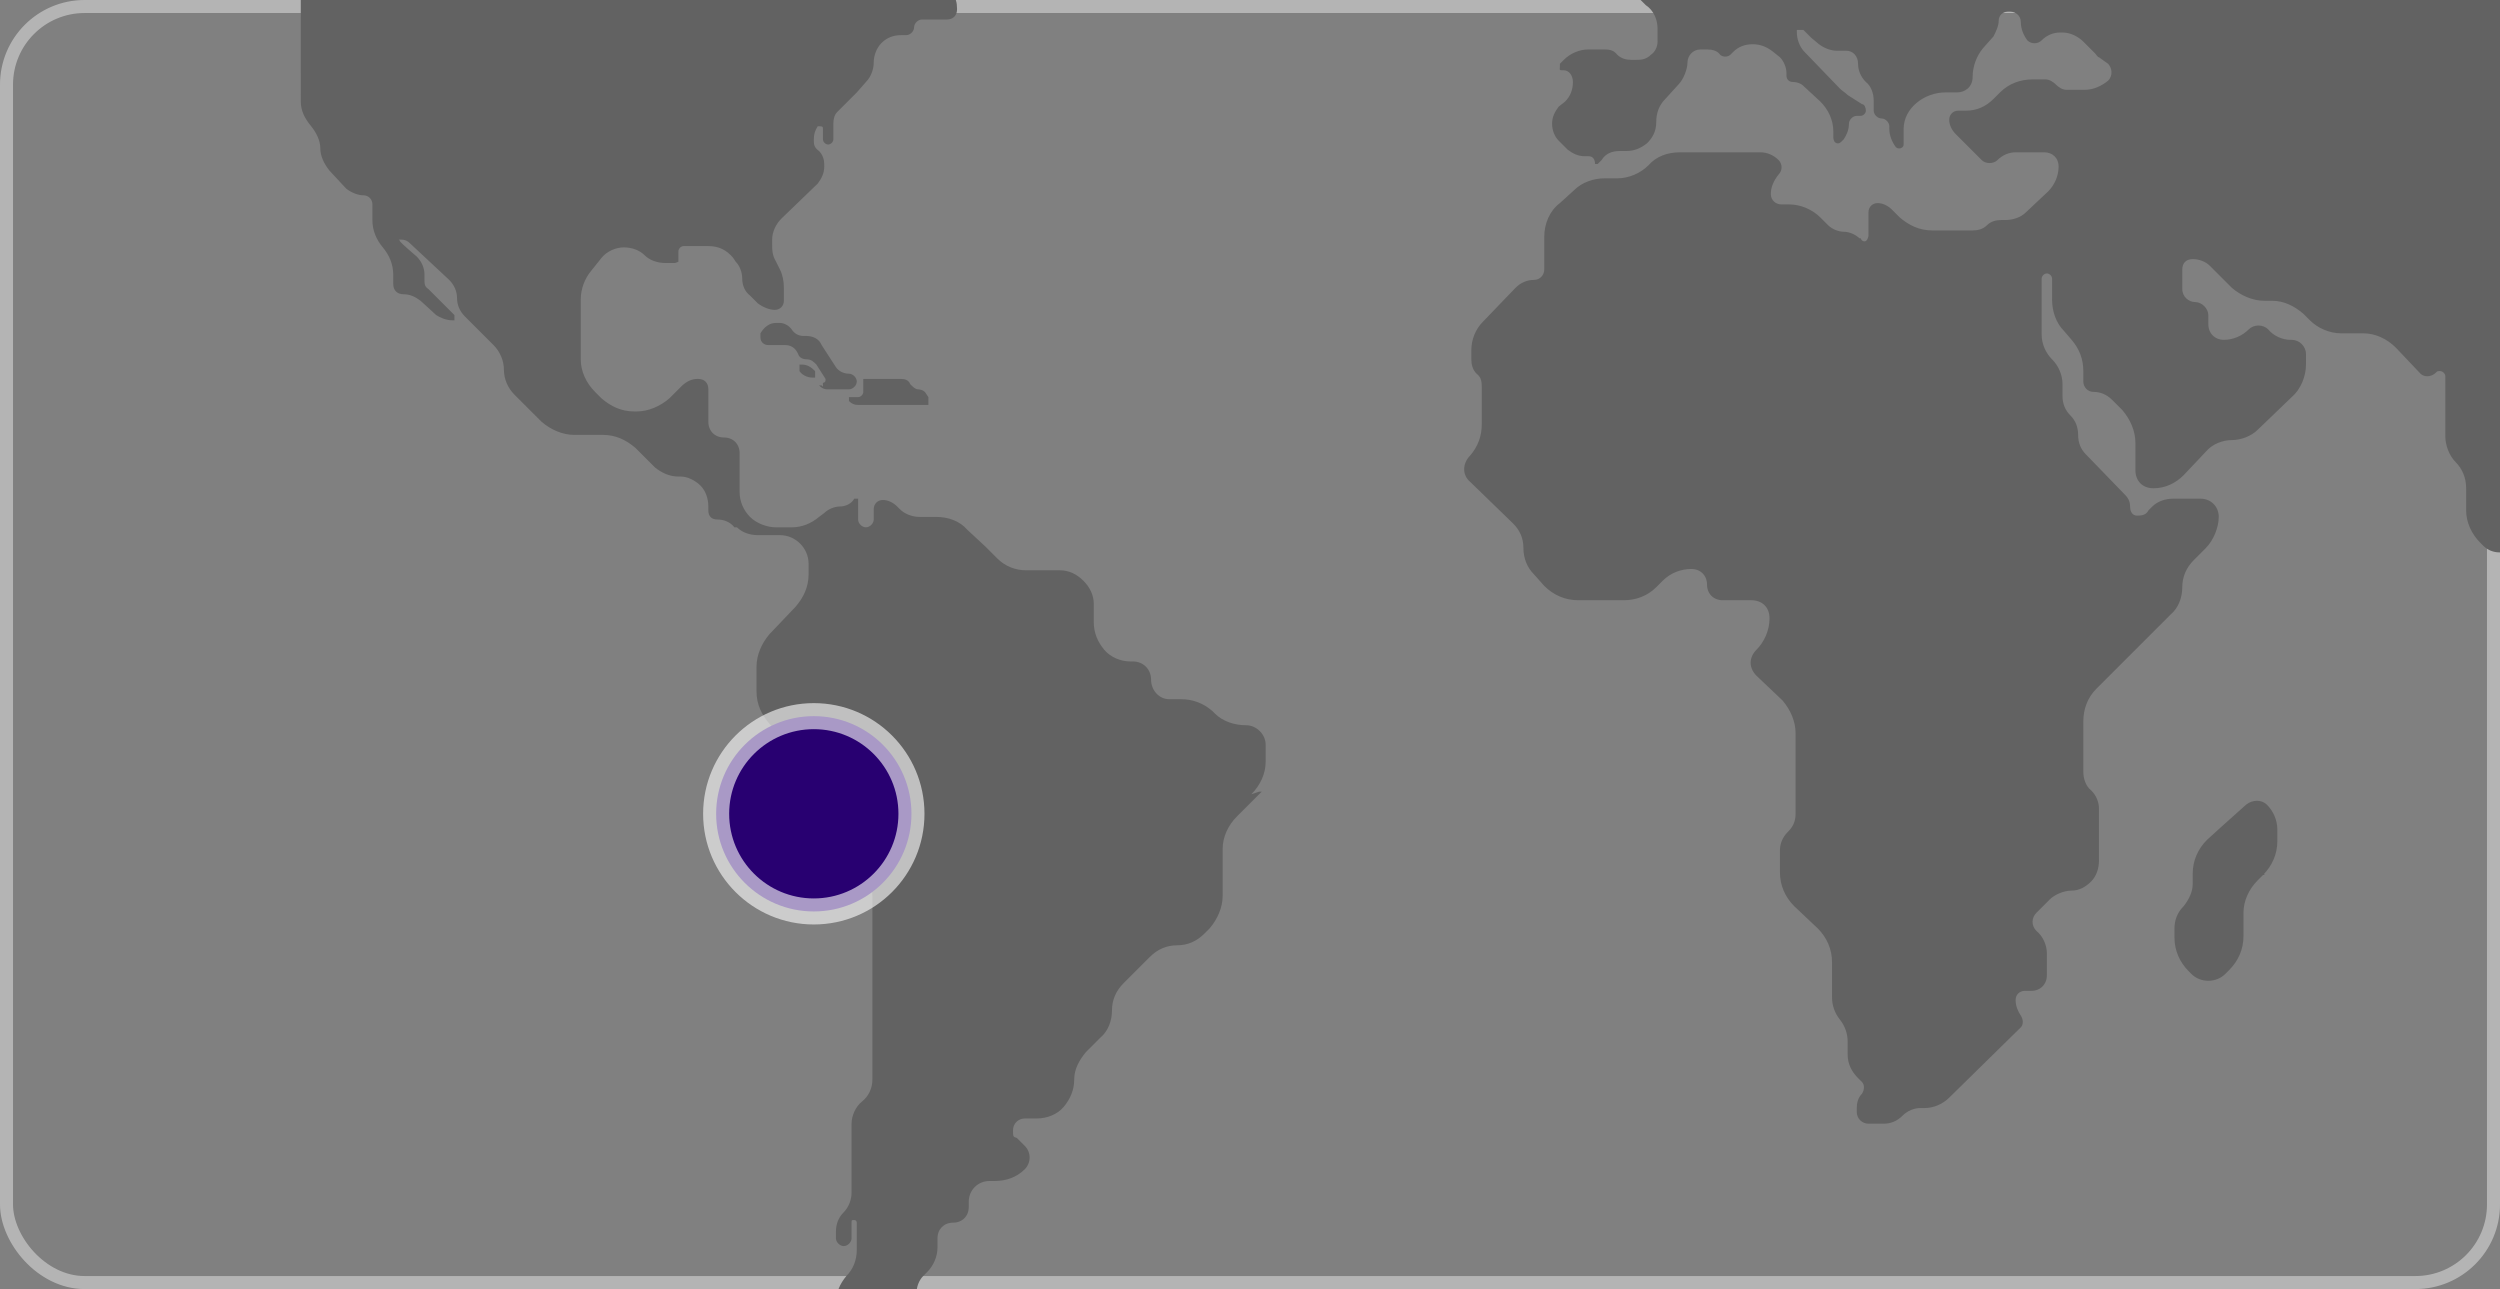 <svg xmlns="http://www.w3.org/2000/svg" viewBox="0 0 192 99"><rect x="0" y="0" width="192" height="99" fill="#808080" stroke="none"/><defs><style>      .cls-1 {        fill: #626262;        fill-rule: evenodd;      }      .cls-2 {        fill: #280071;        stroke: #fff;        stroke-opacity: .6;        stroke-width: 2px;      }      .cls-3 {        fill: none;        stroke: #b4b4b4;      }    </style></defs><g><g id="Capa_1"><g id="Dise&#xF1;o"><g id="DISE&#xD1;O-comunidades"><g id="Group-23"><g id="Group-5-Copy"><g id="Group-20"><g id="world-map"><rect class="cls-3" x=".5" y=".5" width="191" height="98" rx="6" ry="6"></rect><path class="cls-1" d="M123.1-13.5v-.4c0-.2.2-.3.4-.3s.4,0,.6-.2l.2-.2c.3-.2.7-.4,1.1-.4h.5c.2,0,.3.1.3.3s0,.4-.2.5l-1,.7c0,.1-.2.3-.2.5s0,.3.3.3h.6c.3,0,.5.2.5.5s-.2.6-.4.8l-.5.4s0,.2,0,.3h0c0,.1.2.2.3.3l2.5,2.1c.3.3.5.7.5,1.1s.3.7.7.7h.4c.2,0,.4.2.4.4s-.1.5-.3.6h-.2c-.3.3-.5.7-.5,1s-.3.6-.6.6h-3.5c-.4,0-.8,0-1.2.4l-.2.2c-.2,0-.4.2-.7.2s0,0,0,0h0c0,0,1.8-1.7,1.8-1.7,0,0,0-.3,0-.4h-.2c-.4,0-.7-.3-.7-.7v-.9c0-.2.2-.4.4-.4s.5,0,.6-.2l.3-.2c.2-.2.2-.5,0-.7h0c-.3-.2-.7-.4-1.1-.4h0c-.4,0-.6-.3-.6-.6v-.7c0-.5-.2-1-.6-1.3h0c-.2-.2-.3-.6,0-.8h0c.3-.3.5-.7.6-1.1l-.2-.2ZM120.4-6.3c0,0,.2,0,.2-.2s0,0,0,0l-.2-.2c-.3-.4-.4-.8-.4-1.3v-.8c0-.2,0-.3.3-.3s.4,0,.5-.2l.2-.2c.3-.3.7-.4,1.1-.4h0c.4,0,.7.3.7.7v1.3c0,.8-.3,1.5-.7,2.1l-.3.3c-.3.4-.8.6-1.2.6h0c-.3,0-.6-.3-.6-.6v-.2c0-.2.2-.4.4-.4h0ZM96.9,60.8l-1.9,1.9c-.7.7-1.1,1.6-1.1,2.5v3.6c0,.9-.4,1.8-1,2.5l-.4.4c-.6.6-1.3.9-2.1.9s-1.5.3-2.1.9l-2,2c-.6.6-.9,1.3-.9,2.1s-.3,1.6-.9,2.1l-1.1,1.1c-.5.6-.9,1.3-.9,2.1s-.3,1.5-.8,2.1h0c-.5.6-1.3.9-2.1.9h-.9c-.5,0-.9.4-.9.9s0,.5.3.6l.6.6c.5.5.5,1.3,0,1.8h0c-.6.6-1.4.9-2.3.9h-.4c-.9,0-1.6.7-1.6,1.6v.4c0,.7-.5,1.2-1.2,1.2s-1.2.5-1.2,1.2v.7c0,.7-.3,1.4-.8,1.9l-.3.3c-.3.3-.5.8-.5,1.2s.3.7.7.7h.2c.4,0,.6.3.6.6s-.2.8-.4,1.1l-1.7,1.9c-.4.5-.7,1.1-.7,1.8s.3,1.3.7,1.8l.5.5c.3.3.3.8,0,1,0,0-.3.2-.5.2h-1.5c-.9,0-1.7-.3-2.4-.9l-.6-.5c-.7-.7-1.1-1.6-1.1-2.6v-4.8c0-.7.3-1.4.8-2,.5-.5.8-1.2.8-2v-2.1c0,0,0-.2-.2-.2s-.2,0-.2.2v1.2c0,.3-.3.6-.6.6s-.6-.3-.6-.6v-.5c0-.6.2-1.1.6-1.5s.6-1,.6-1.5v-5.3c0-.6.3-1.3.8-1.7.5-.4.8-1,.8-1.7v-14c0-1-.4-1.9-1.2-2.6l-.5-.5c-.7-.7-1.2-1.6-1.2-2.6v-1c0-.9-.4-1.8-1-2.5l-4-4.1c-.6-.7-1-1.5-1-2.5v-1.9c0-.9.4-1.8,1-2.5l2-2.1c.6-.7,1-1.5,1-2.5v-.8c0-1.2-1-2.2-2.2-2.2h-1.7c-.6,0-1.2-.2-1.6-.6h-.2c-.3-.4-.8-.6-1.3-.6s-.7-.3-.7-.7v-.3c0-.6-.2-1.2-.6-1.6s-1-.7-1.5-.7h-.2c-.7,0-1.3-.3-1.8-.7l-1.5-1.5c-.7-.6-1.5-1-2.5-1h-2.2c-.9,0-1.8-.4-2.5-1l-2.1-2.1c-.5-.5-.8-1.2-.8-1.9s-.3-1.4-.8-1.9l-2.2-2.2c-.4-.4-.6-.9-.6-1.4s-.2-1-.6-1.4l-3-2.8c-.2-.2-.4-.3-.7-.3s-.1,0-.1.1h0c0,.1,1.3,1.2,1.3,1.2.4.4.6.9.6,1.4v.4c0,.3,0,.5.3.7l.3.3h0l1.7,1.7c0,.1,0,.3,0,.4h-.2c-.4,0-.9-.2-1.2-.4l-1.2-1.1c-.4-.3-.8-.5-1.3-.5s-.8-.3-.8-.8v-.7c0-.8-.3-1.5-.8-2.1s-.8-1.3-.8-2.1v-1.2c0-.4-.3-.7-.7-.7s-.9-.2-1.3-.5l-1.3-1.4c-.4-.5-.7-1.1-.7-1.7s-.3-1.2-.7-1.7h0c-.5-.6-.8-1.2-.8-1.9V-.8c0-.2.2-.4.4-.4s.5.1.7.3h.1c0,.2.2.2.3.2v-.4c0-.5-.2-1-.6-1.3l-1.3-1.3c-.5-.5-1.2-.8-1.9-.8h-.3c-.4,0-.8-.3-.8-.8s-.2-1-.5-1.3l-3.1-3.2c-.3-.3-.6-.4-1-.4s-.6-.3-.6-.6v-2.5c0-.5-.4-1-1-1s-1.2-.3-1.6-.7l-.6-.6c-.7-.7-1.6-1.1-2.6-1.1h-2.9c-.5,0-1.1-.2-1.4-.6h0c-.3-.4-.8-.6-1.2-.6h0c-.3,0-.6.3-.6.6h0c0,.3.3.6.6.6s0,0,0,0h-.6c-.7.2-1.4.6-1.9,1.2L0-14.9c-.1.1-.3.1-.5,0H-.5c-.2-.1-.2-.4-.2-.6v-.3c0-.4.2-.8.4-1.2l.4-.5c.2-.2.3-.5.3-.8s0-.2-.2-.2-.1,0-.1,0l-.9.8h0l-1.1,1c-.3.3-.5.8-.5,1.2s-.2.9-.5,1.2l-2.4,2.4c-.4.4-.9.6-1.5.6s-1.1.2-1.4.6l-1.1,1.2c-.4.4-.9.6-1.4.6s-.3-.2-.3-.3v-.2l2-2c.4-.4.9-.6,1.5-.6s1.1-.2,1.5-.6l.7-.7c.3-.3.2-.7,0-.9,0-.1-.3-.2-.5-.2h-.8c-.5,0-1,.2-1.3.6,0,.1-.3.1-.4,0v-1c0-.7-.5-1.2-1.2-1.2h-.2c-.6,0-1-.5-1-1v-.2c0-.4-.4-.8-.8-.8h-.4c-.2,0-.4-.2-.4-.4s.1-.5.3-.7l.6-.5c.5-.5,1.3-.8,2-.8h.2c.6,0,1-.5,1-1s-.5-1-1-1h-2.1c-.5,0-1-.4-1-1v-.2c0-.5.2-.9.5-1.2l.2-.2c.2-.2.5-.3.7-.3s.5,0,.7.3l.8.7c.2.1.4.1.5,0v-.2c0-.5-.2-1-.6-1.4l-2.3-2.2c-.2-.2-.4-.6-.4-.9s.2-.5.5-.5h.2c.5,0,.9-.2,1.3-.6l1.1-1.2c.7-.7,1.6-1.1,2.6-1.1h2.5c.7,0,1.3.3,1.7.8.4.5,1.1.8,1.7.8h7.2c.9,0,1.8.4,2.4,1l1.7,1.7c.4.4.9.6,1.5.6s.9-.4.9-.9h0c0-.6.2-1.1.6-1.5h.1c.5-.6,1.1-.9,1.8-.9h2.2c.4,0,.8.1,1.1.4.3.3.7.4,1.1.4h0c.1,0,.3-.1.3-.3v-.2l-.3-.3c-.1-.1-.1-.3,0-.4h.2c.5,0,.9.2,1.2.5l.6.5c.7.6,1.5,1,2.4,1h5c.7,0,1.2.5,1.2,1.2s.5,1.2,1.2,1.2h1c.3,0,.5-.2.5-.5s0-.2.2-.2h.2l.9.8c.3.3.7.3,1,0,0-.1.2-.3.2-.5v-.5c0-.6.5-1.1,1.1-1.1h.2c.6,0,1.1.2,1.5.6s1,.6,1.5.6h2.9c.9,0,1.8-.4,2.5-1l1-1c.3-.3.3-.7,0-1h0c-.3-.3-.3-.7,0-1h0l.5-.5c.5-.5,1.4-.5,1.9,0l.4.4c.3.3.3.7,0,1h0c-.3.3-.3.7,0,1h0l.9.9c.3.3.9.3,1.2,0l.2-.2c.2-.2.5-.2.7,0s.2.5,0,.7h0c-.2.3-.2.7,0,1h0l.5.5c.4.4.7,1,.7,1.6s-.2,1.2-.7,1.6l-3.6,3.6h0l-.9.8c-.6.5-.9,1.3-.9,2.1v1.6c0,.4.4.8.8.8s.8.4.8.8h0c0,.5.4.8.8.8h.4c.8,0,1.5.3,2,.8l1.7,1.5c.6.6,1.5.9,2.4.9h.5c.6,0,1.1.5,1.1,1.1s.3,1.4.8,1.9l.6.6c.4.4,1,.4,1.4,0s.4-1,0-1.4h0l-.3-.3c-.3-.3-.5-.7-.5-1.2s.2-.9.5-1.2l.6-.6c.6-.6.6-1.6,0-2.2h0l-.3-.3c-.5-.5-.5-1.2,0-1.7l.2-.2c.4-.4.4-.9,0-1.3h0c-.4-.4-.7-1-.7-1.6v-.3c0-.7.5-1.2,1.2-1.2h2.4c.7,0,1.4.3,2,.8l.2.2c.4.4.9.6,1.5.6s.9.4.9.9v.2c0,.6.2,1.3.7,1.7l.2.2c.5.5,1.2.5,1.7,0h0l1.2-1.2c0-.1.4-.1.5,0,0,0,0,.2,0,.3,0,.6.2,1.1.7,1.5l.6.5c.5.5.8,1.1.8,1.8s.5,1.1,1.1,1.1h1.5c.6,0,1,.5,1,1v.4c0,.4,0,.8.4,1.2.3.3.4.7.4,1.2v.2c0,.5-.4.9-.9.9h-.3c-.6,0-1.1.2-1.5.6s-.9.6-1.5.6h-3.2c-.9,0-1.8.4-2.5,1l-2.3,2.3c-.3.3-.4.6-.4,1s0,.3.3.3,0,0,.2,0l2.3-2.1c.6-.5,1.3-.8,2.1-.8h0c.6,0,1.2.5,1.2,1.2v.5c0,.4,0,.8.4,1.2.3.3.4.7.4,1.2h0c0,.5-.3.8-.8.8h-1.9c-.3,0-.6.3-.6.6s-.3.6-.6.6h-.4c-.6,0-1.1.2-1.5.6h0c-.4.4-.6,1-.6,1.5s-.2,1.1-.6,1.5l-.7.8h0l-1.2,1.2h0l-.3.3c-.2.2-.3.5-.3.9v1.2c0,.2-.2.4-.4.4s-.4-.2-.4-.4v-.8c0-.1,0-.2-.2-.2h-.2c-.2.3-.3.6-.3,1s0,.6.4.9h0c.3.3.4.7.4,1v.2c0,.5-.2.9-.5,1.3l-2.8,2.7c-.4.4-.7,1-.7,1.6v.3c0,.5,0,.9.3,1.4l.3.6c.2.4.3.9.3,1.4v1c0,.4-.3.7-.7.7s-.9-.2-1.3-.5l-.6-.6c-.4-.3-.6-.8-.6-1.3s-.2-1-.5-1.3l-.2-.3c-.5-.6-1.1-.9-1.9-.9h-1.9c-.2,0-.4.2-.4.4s0,.2,0,.3c0,.1,0,.4,0,.5,0,0-.2.1-.3.1h-.7c-.6,0-1.2-.2-1.6-.6-.4-.4-1-.6-1.6-.6h0c-.6,0-1.3.3-1.7.8l-.8,1c-.5.6-.8,1.4-.8,2.2v4.6c0,.9.4,1.8,1.1,2.5l.5.5c.7.6,1.5,1,2.5,1h.2c.9,0,1.8-.4,2.5-1l.9-.9c.4-.4.8-.6,1.3-.6s.8.3.8.8v2.5c0,.7.5,1.2,1.2,1.2s1.2.5,1.2,1.2v3c0,.7.3,1.4.8,1.9s1.3.8,2,.8h1.2c.8,0,1.5-.3,2.1-.8l.4-.3c.3-.3.8-.5,1.2-.5s.9-.2,1.1-.6h0c0,0,.2,0,.3,0v1.6c0,.3.3.6.6.6s.6-.3.6-.6v-.8c0-.4.3-.7.7-.7s.8.2,1.1.5l.2.2c.4.4,1,.6,1.5.6h1.3c.9,0,1.8.3,2.4,1l1.4,1.3h0l.9.9c.6.6,1.4.9,2.2.9h2.6c.7,0,1.3.3,1.8.8s.8,1.1.8,1.8v1.4c0,.8.3,1.5.8,2.1s1.3.9,2,.9h.2c.8,0,1.4.6,1.4,1.4h0c0,.8.6,1.5,1.4,1.5h.9c.9,0,1.7.3,2.4.9l.2.2c.6.6,1.5.9,2.4.9h0c.8,0,1.5.7,1.5,1.5s0,0,0,0v1.3c0,.9-.4,1.8-1.1,2.5l.6-.2ZM63.2,29.7h0v-.3h0c0,0,.2,0,.2-.2s0,0,0-.1l-.7-1.1c-.2-.2-.4-.4-.7-.4s-.6-.1-.7-.4h0c-.2-.5-.6-.7-1-.7h-1.3c-.3,0-.6-.2-.6-.6s0-.2,0-.3h0c.3-.5.7-.8,1.2-.8h.3c.3,0,.7.2.9.5s.5.5.9.5h.2c.5,0,1,.2,1.2.7l1.1,1.7c.2.3.6.5,1,.5h0c.3,0,.6.3.6.6s-.3.6-.6.6h-1.7c-.2,0-.4-.1-.6-.3h.2ZM62.4,29c-.4,0-.8-.2-1-.5h0c0-.2,0-.4,0-.5h.2c.4,0,.7.2,1,.5h0c0,.2,0,.4,0,.5h-.2ZM66.3,29.7c0-.2,0-.5,0-.6h2.9c.3,0,.6.1.7.4h0c.2.2.4.4.6.4s.5.1.6.3l.2.3c0,.2,0,.4,0,.6h-5.4c-.3,0-.5-.1-.7-.3v-.3h.7c.2,0,.4-.2.4-.4v-.3h0ZM99.1-26.2l-1,1c-.6.5-1.3.9-2.1.9h0c-.8,0-1.5.3-2,.9h0c-.5.6-.7,1.2-.7,1.9h0c0,.7-.2,1.3-.6,1.7-.4.4-.6,1-.6,1.6v2.1c0,.7-.6,1.2-1.2,1.2h0c-.8,0-1.5-.3-2.1-.8l-.4-.3c-.3-.3-.8-.5-1.2-.5s-.9-.2-1.2-.5l-1.4-1.5c-.5-.5-.5-1.4,0-2l.2-.2c.4-.5.4-1.2,0-1.6l-.2-.2c-.4-.4-.8-.6-1.3-.6s-.8-.4-.8-.8v-.9c0-1,.4-1.9,1.1-2.5l.3-.2c.7-.7.8-1.9,0-2.6h0l-1.5-1.6h-.2c0,.3-.2.5-.4.5h-.2c-.3,0-.6-.3-.6-.6v-2.4c0-1-.4-2-1.2-2.6l-1.4-1.3c-.6-.6-1.5-.9-2.3-.9h-2.4c-.6,0-1.2.2-1.7.6-.4.4-1,.3-1.4,0l-3.5-3.6c-.4-.4-.4-.9,0-1.3.4-.4,1-.6,1.6-.6h3.1c.5,0,1-.2,1.4-.5h0c.3-.3.3-.7,0-1h0c-.3-.3-.8-.5-1.2-.5h-.3c-.2,0-.4-.2-.4-.4s0-.2,0-.3l1.2-1.2c.5-.6,1.3-.9,2.1-.9h.4c.6,0,1.1-.2,1.5-.6.4-.4.9-.6,1.5-.6h3.9c.8,0,1.7.3,2.3.9.2.2.6.2.8,0,0,0,.2-.2.2-.4h0c0-.7.6-1.3,1.3-1.3h1.2c.3,0,.6,0,.8-.2.2,0,.5-.2.8-.2h2.5c.7,0,1.4-.3,1.9-.8s1.2-.8,1.9-.8h5.9c.5,0,.8.4.8.8s.4.8.8.8h2.3c.9,0,1.8.3,2.4,1h0c.2.3.2.7,0,.9,0,0-.3.2-.4.2h-4.3c-.2,0-.4,0-.5.2v.2h3.3c.6,0,1.1.5,1.1,1.1s.2.5.5.5.2,0,.3,0l.7-.8c.7-.7,1.6-1.1,2.5-1.1h1.1c.6,0,1.2-.2,1.6-.6s1-.6,1.6-.6h.2c.7,0,1.4.3,1.9.8l.4.4c.3.3.3.8,0,1.1-.3.4-.8.6-1.3.6h-.3c-.7,0-1.4.3-1.9.8l-2.4,2.3c-.5.5-.8,1.2-.8,1.9v.5c0,.3.3.6.6.6s.6.3.6.6v.2c0,.5-.4.8-.8.8h-.6c-.8,0-1.4.6-1.4,1.4v.4c0,.9-.3,1.7-.9,2.4l-.4.4c-.3.3-.8.3-1.1,0h0l-.2-.2c-.2-.3-.6-.4-.9-.4s-.6.2-.6.6v.3c0,.5.4.8.8.8h1.3c.6,0,1.1.5,1.1,1.1s-.3,1.4-.8,2l-2.8,2.8c-.7.7-1.5,1-2.5,1h-.6c-.9,0-1.8.4-2.5,1l-.4-.2ZM108-23.2v-.5c0-.5.4-.9.9-.9h.3c.4,0,.8.1,1.1.4.2.2.6.2.9,0l.2-.2c.4-.4.9-.6,1.5-.6h.3c.8,0,1.5.3,2,.9.5.5.5,1.3,0,1.7l-1.3,1.3c-.7.7-1.6,1.1-2.5,1.1h-.4c-.8,0-1.6-.4-2.1-1s-.8-1.4-.8-2.2h0ZM173.9,67.1l-.5.5c-.7.7-1.1,1.6-1.1,2.5v1.8c0,1-.4,1.9-1.1,2.6l-.3.3c-.7.7-1.9.7-2.6,0l-.2-.2c-.7-.7-1.1-1.6-1.1-2.6v-.7c0-.6.2-1.2.7-1.7.4-.5.7-1.1.7-1.7v-.8c0-1,.4-1.9,1.1-2.6l1.1-1h0l1.9-1.7c.5-.4,1.2-.4,1.6,0,.5.5.8,1.2.8,1.9v.9c0,1-.4,1.9-1.1,2.6h.1ZM219.6,55.7c-.3-.3-.3-.8,0-1.1h.1c.3-.4.7-.5,1.1-.3.4.2.8.3,1.3.3h3.2c.6,0,1.2.2,1.7.6.5.4,1.1.6,1.7.6h4.6c.2,0,.3.2.3.3s0,.2-.1.2c-.4.4-.9.6-1.4.6h-5.1c-.4,0-.8,0-1.2-.4-.3-.3-.8-.4-1.2-.4h-3.6c-.5,0-1-.2-1.4-.5h0ZM227.7,41.5c-.2.2-.5.4-.8.4h-.2c-.4,0-.7.3-.7.7v.3c0,.6.2,1.2.6,1.6l.3.4c.2.2.2.4,0,.6-.2.2-.3.5-.3.7v.9c0,.9-.3,1.7-.9,2.3l-.8.9c-.4.5-1,.7-1.6.7h0c-.6,0-1.2-.2-1.6-.7-.4-.4-.7-1-.7-1.6v-.3c0-.5-.2-.9-.5-1.3-.3-.3-.5-.8-.5-1.3v-.5c0-.5.4-.9.9-.9s1.1-.3,1.4-.7l2.9-3.6c.4-.5,1.2-.6,1.8-.2h.1c0,0,.6.8.6.8.2.2.2.5,0,.7h0ZM229,24.2c0-.5.2-1.1.6-1.4l.2-.2c.4-.4,1-.4,1.4-.1h.1c.3.3.4.6.2.9h0c0,.1-.2.3-.2.3-.2.2-.4.5-.4.8s-.2.5-.5.5h-.5c-.5,0-.8-.4-.8-.8h-.1ZM234.5,56c.3,0,.5.2.5.5h0c0,.4-.2.8-.4,1l-1.3,1.2c-.2.2-.5.3-.8.3s-.4-.2-.4-.4h0c0-.4.1-.8.4-1l1.2-1.2c.2-.2.6-.4.9-.4h0ZM256.1,92.2l-1.4,1.1c-.5.4-1.2.7-1.9.7s-1.3-.4-1.6-.9l-.7-1.2c-.3-.5-.5-1.1-.5-1.8v-.2c0-.5.4-.8.8-.8h.1c.4,0,.7.3.7.7s.3.7.7.7h2c.7,0,1.3-.2,1.8-.7.2-.2.5,0,.7,0,0,0,.1.2.1.3v.2c0,.7-.3,1.5-.9,1.9h0ZM258.8,80l-1.6,1.4c-.6.5-.9,1.3-.9,2s-.3,1.5-.9,2.1l-1.1,1c-.3.2-.7.2-.9,0-.3-.3-.7-.5-1.1-.5h-3.1c-.6,0-1.1-.5-1.1-1.1s-.3-1.4-.8-1.9h0c-.5-.5-.7-1.2-.7-1.8v-.2c0-.2-.2-.3-.3-.3h-.2c-.3.3-.8.3-1.2,0l-1.3-1.1c-.6-.5-1.3-.8-2.1-.8h-.5c-.4,0-.9,0-1.2.4s-.8.4-1.2.4h-1.8c-.9,0-1.8.3-2.4,1l-2.3,2.2c-.7.6-1.5,1-2.4,1h-2.1c-.5,0-.9-.4-.9-.9s.2-1.1.7-1.5l.3-.3c.6-.6,1-1.4,1-2.2v-.3c0-1-.5-2-1.2-2.7l-1.9-1.6v-.3h.2c.3,0,.6-.3.6-.6v-1.7c0-.9.4-1.8,1-2.5l1.8-1.8c.4-.4,1-.7,1.6-.7s1.2-.2,1.7-.7l4-3.7c.4-.4,1-.4,1.4,0,.4.3,1,.3,1.3,0l1.1-1c.7-.6,1.5-1,2.4-1h2.5c.7,0,1.3.6,1.3,1.3s.3,1.6.9,2.2l.4.4c.5.5,1.3.5,1.8,0,.6-.6.9-1.4.9-2.2v-1.9c0-.3.2-.5.5-.5s.2,0,.3,0l.2.2c.4.4.7,1,.7,1.6s.2,1.1.7,1.5h.1c.5.6.8,1.3.8,2v.2c0,.8.4,1.6,1,2.1l3,2.5c.3.3.6.7.6,1.2s.2.9.5,1.2l.5.6c.6.7,1,1.5,1,2.4v2.1c0,1-.4,2-1.2,2.6h-.4ZM254.6,57h0c-.9,0-1.7-.3-2.4-.9l-.5-.5c-.5-.4-1.1-.7-1.8-.7h-.3c-.4,0-.7.3-.7.7s-.3.7-.7.7h-1.3c-.3,0-.5-.2-.5-.5s-.2-.5-.5-.5h-1.6c-.1,0-.3,0-.3-.3s0-.2.1-.2c.3-.2.3-.6.1-.9h-.1c0,0-1.1-1-1.1-1-.6-.5-1.4-.8-2.2-.8h-.3c-.2,0-.3,0-.3-.3s0-.2.1-.3l.4-.3c.2-.2.3-.5.3-.7s-.2-.4-.4-.4h-1.1c-.3,0-.5-.2-.5-.5s.2-.5.5-.5h2.3c.5,0,.8.4.8.8s.2.4.4.4h.3l.4-.3c.4-.3.9-.3,1.3,0,.4.3,1,.5,1.5.5h.1c.6,0,1.2.2,1.7.6l2.2,1.7c.4.3.8.4,1.3.4h.2c.3,0,.5.2.5.5s.1.6.4.8l2,1.6c.2.2.2.5,0,.7,0,0-.2.2-.4.2h.1ZM256.2,49.5c.4-.3.9-.3,1.3,0l.8.6c.4.3.7.9.7,1.4s-.3,1.1-.7,1.4l-.4.3c-.6.5-1.4.8-2.2.8h-1.1c-.3,0-.6-.3-.6-.6s.2-.6.6-.7h.4c.6,0,1.2-.4,1.7-.8h0c.3-.3.4-.8.1-1.1,0,0,0,0-.2-.2l-.4-.3c-.3-.2-.3-.6-.1-.8h.1c0,0,0,0,0,0ZM247.9,4.5l-.2-.3c-.3-.3-.7-.3-1,0h0c-.3.3-.3.9,0,1.2l1,.9c.4.4.7,1,.7,1.6v.6c0,.2-.2.4-.4.4s-.4.2-.4.4v1c0,.7-.2,1.5-.7,2h0c-.4.6-1,.9-1.7.9h-.4c-.4,0-.7.3-.7.7s-.3.7-.7.7h-.1c-.5,0-1-.2-1.3-.6h0c-.3-.3-.7-.4-1-.1h0l-1.1,1.3c-.1.2-.4.2-.5,0,0,0-.1-.2-.1-.3,0-.6.2-1.3.7-1.8l.4-.4c.5-.6,1.2-.9,2-.9s1.4-.3,1.9-.9l1.2-1.5c.5-.6.8-1.4.8-2.2v-3.2c0-.5.2-1.1.6-1.5s.6-.9.6-1.5V.4c0-.2.2-.4.4-.4s.3,0,.3.2l.3.6c.2.4.6.6,1,.6s.8.2,1.1.5h.1c.3.5.3,1.1,0,1.5l-1,1.1c-.4.4-1,.5-1.5,0h-.3ZM274.1,93.4c-.3,0-.6.3-.6.6v.2c0,.5-.2.9-.5,1.3l-.6.5c-.6.6-1.6.6-2.2,0h0c-.6-.6-.6-1.6,0-2.2h0l1.2-1.2c.3-.3.7-.4,1-.4s.6-.3.6-.6h0c0-.4.3-.6.6-.6h.3c.5,0,.9-.4.9-.9h0c0-.3.2-.5.4-.5s.2,0,.3,0l.4.4c.6.6.6,1.5,0,2.1h0l-.8.8c-.3.3-.6.4-1,.4h0ZM278.4,87.6c-.3,0-.6.3-.6.6v.6c0,.3,0,.5-.2.8-.1.2-.4.4-.6.4h-.2c-.3,0-.6-.3-.6-.6v-.2c0-.5-.3-.9-.7-1.2l-.3-.2c-.2,0-.3-.5-.2-.7h0c.2-.3.3-.6.3-1v-1.1c0-.6-.2-1.2-.7-1.7l-.4-.4c-.2-.2-.2-.4,0-.6h0c.2-.2.5-.2.6,0l1.3,1.3c.2.2.4.6.4.9s.1.7.4.9l.5.4c.2.2.4.2.6,0h0c.2-.2.4-.2.6-.2s.3,0,.3.3v1.1c0,.3-.3.6-.6.6h.1ZM282.1-23c-.7,0-1.4-.3-1.9-.8l-1-1c-.2-.2-.5-.2-.6,0,0,0-.1.2-.1.3,0,.6-.5,1.1-1.1,1.1h-1.6c-.5,0-.9.4-.9.9s0,.4.2.6l.2.2c.3.3.2.7,0,1-.1.1-.3.2-.5.2h-.2c-.9,0-1.8.4-2.5,1l-1.3,1.3c-.7.6-1.5,1-2.5,1h-1.5c-.9,0-1.8.4-2.5,1l-.9.8c-.6.6-1,1.5-1,2.4v.8c0,.4-.1.7-.4,1s-.4.6-.4,1v.5c0,.7-.3,1.3-.7,1.8l-2.4,2.4c-.4.4-.9.6-1.4.6s-.8-.4-.8-.8v-4.3c0-.9.4-1.8,1-2.5l1.6-1.6h0l2.6-2.6c.6-.6.9-1.3.9-2.1v-.2c0-.6-.5-1-1-1s-1.3.3-1.7.7l-2.6,2.7h0l-.7.7c-.5.5-1.1.7-1.8.7h-1.2c-.4,0-.7-.3-.7-.7s-.1-.3-.3-.3h-.2l-.5.4c-.6.6-1.5.9-2.3.9h-2.1c-.9,0-1.8.4-2.5,1l-4.2,4.1c-.2.2-.2.6,0,.9.1.1.3.2.4.2h.8c.5,0,.9-.2,1.2-.5s.7-.3.9,0h0c.3.4.5.9.5,1.4V-3.5c0,.9-.4,1.8-1,2.4l-4,4.2c-.6.6-1.3.9-2.1.9s-1.6.3-2.2.9l-1.9,1.8c-.6.6-.9,1.4-.9,2.2h0c0,.7.5,1.3,1.2,1.3s1.2.5,1.2,1.2v.8c0,.9-.3,1.7-.9,2.4l-.5.6c-.2.2-.6.3-.9,0h0c-.3-.3-.4-.8-.4-1.2v-1.9c0-.3-.3-.6-.6-.6s-.6-.3-.6-.6v-.9c0-.3-.3-.6-.6-.6s-.7.2-1,.4l-.2.3c-.1.1-.4.2-.5,0,0,0-.1-.2-.1-.3v-1.1c0-.3-.3-.6-.6-.6s-.3,0-.4.2c-.6.7-1.5,1-2.4,1h-.3c-.3,0-.5.2-.5.5s0,.3.2.3l.2.2c.4.4,1,.6,1.6.6h.1c.5,0,1,.2,1.3.6.3.3.3.8,0,1.1h-.1c-.4.5-.4,1.2,0,1.5l.7.6c.7.7,1,1.6,1,2.5v1.9c0,.9-.4,1.8-1,2.5l-3.8,3.8c-.6.6-1.5,1-2.4,1h0c-.9,0-1.7.3-2.4.9l-.3.3c-.6.5-.9,1.3-.9,2.1s-.2.5-.5.5-.3,0-.4-.2h0c-.5-.6-1.3-.6-1.9,0l-.2.2c-.6.6-.6,1.7,0,2.3l.8.8c.6.7,1,1.5,1,2.5v1.5c0,.9-.4,1.8-1,2.5l-.2.2c-.7.7-1.8.7-2.5,0h0l-1.3-1.3c-.3-.3-.8-.3-1.2,0-.2.2-.2.4-.2.6v.5c0,1,.4,1.9,1.1,2.6l1.5,1.4c.4.4.7,1,.7,1.5v.4c0,.3.1.6.3.8s.3.5.3.8h0c0,.5.2.9.4,1.2h.1c.2.4.3.6.3,1s.1.6.3.8l.7.7c.3.3.5.8.5,1.2s-.2.9-.5,1.2h0c-.3.4-.9.4-1.2,0h0l-1.5-1.5c-.5-.5-.7-1.1-.7-1.8s-.3-1.3-.7-1.8l-2.2-2.3c-.5-.5-.8-1.2-.8-2v-.7c0-.3.2-.5.5-.5s.2,0,.2-.2,0,0,0,0l-.2-.3c-.4-.4-.6-.9-.6-1.4v-3.6c0-.9-.4-1.7-1-2.3l-.3-.3c-.4-.4-.9-.4-1.3,0-.1,0-.4,0-.5,0,0,0-.1-.2-.1-.3v-1.5c0-.9-.4-1.8-1-2.5l-1.5-1.5c-.9-.9-2.3-.9-3.2,0l-.7.7c-.6.6-.9,1.3-.9,2.1s-.3,1.6-.9,2.1l-.9.9c-.7.7-1,1.6-1,2.5v.6c0,1-.4,1.9-1.1,2.5l-1.7,1.6c-.7.7-1.8.7-2.5,0l-.2-.2c-.7-.7-1.1-1.6-1.1-2.5v-1.7c0-.8-.3-1.5-.8-2s-.8-1.3-.8-2v-4.6c0-.2-.2-.4-.4-.4s-.2,0-.3.1c-.4.4-1,.4-1.3,0h0l-1.8-1.9c-.7-.7-1.6-1.1-2.5-1.1h-1.7c-.9,0-1.8-.4-2.4-1l-.5-.5c-.7-.6-1.5-1-2.4-1h-.6c-.9,0-1.8-.4-2.5-1l-1.7-1.7c-.3-.3-.8-.5-1.3-.5s-.8.3-.8.8v1.5c0,.6.5,1,1,1s1,.5,1,1v.7c0,.7.5,1.2,1.2,1.2h0c.7,0,1.4-.3,1.9-.8h0c.4-.4,1.1-.4,1.5,0h0c.4.5,1.1.8,1.7.8h.1c.6,0,1.1.5,1.1,1.1v.8c0,.9-.4,1.9-1.1,2.5l-2.6,2.5c-.5.5-1.3.8-2,.8s-1.5.3-2,.9l-1.7,1.8c-.6.6-1.4,1-2.3,1s-1.4-.6-1.4-1.4v-2.1c0-.9-.4-1.8-1-2.5l-.8-.8c-.4-.4-.9-.6-1.4-.6s-.8-.4-.8-.8v-.8c0-.9-.3-1.7-.9-2.4l-.6-.7c-.6-.6-.9-1.5-.9-2.4v-1.6c0-.2-.2-.4-.4-.4s-.4.2-.4.4v4.3c0,.7.3,1.4.8,1.9s.8,1.2.8,1.9v.9c0,.6.2,1.1.6,1.5h0c.4.4.6.9.6,1.5s.2,1.1.6,1.5l3,3.1c.3.3.4.6.4,1h0c0,.3.2.6.5.6s.7,0,.9-.4l.3-.3c.4-.4,1-.6,1.6-.6h2.1c.8,0,1.4.6,1.4,1.4s-.4,1.8-1,2.4l-.9.9c-.6.6-.9,1.3-.9,2.1s-.3,1.6-.9,2.1l-5.7,5.7c-.7.7-1,1.6-1,2.5v3.9c0,.5.2,1.1.6,1.4.4.4.6.9.6,1.4v4c0,.6-.2,1.2-.6,1.6-.4.4-.9.7-1.5.7h0c-.6,0-1.3.3-1.7.7l-1,1c-.4.4-.4,1,0,1.4h0c.5.4.8,1.1.8,1.7v1.7c0,.7-.5,1.2-1.2,1.2h-.5c-.4,0-.7.3-.7.7h0c0,.5.2.9.4,1.2.2.3.2.7,0,.9l-5.5,5.4c-.5.5-1.2.8-1.9.8h-.3c-.5,0-1,.2-1.4.6s-.9.6-1.4.6h-1.2c-.5,0-.9-.4-.9-.9v-.3c0-.4.1-.8.4-1.1.2-.3.2-.7,0-.9l-.3-.3c-.5-.5-.8-1.1-.8-1.8v-1c0-.6-.2-1.2-.6-1.7-.4-.5-.6-1.1-.6-1.7v-2.7c0-1-.4-1.9-1.1-2.6l-1.8-1.7c-.7-.7-1.1-1.6-1.1-2.6v-1.7c0-.5.2-1,.6-1.4s.6-.8.6-1.4v-6.2c0-.9-.4-1.8-1-2.5l-2-1.9c-.6-.6-.6-1.4,0-2h0c.6-.6,1-1.5,1-2.4s-.6-1.4-1.4-1.4h-2.2c-.7,0-1.2-.5-1.2-1.2s-.5-1.2-1.2-1.2h0c-.8,0-1.6.3-2.2.9l-.5.5c-.7.7-1.6,1-2.5,1h-3.5c-1,0-1.9-.4-2.6-1.1l-.8-.9c-.5-.5-.8-1.2-.8-2s-.3-1.4-.8-1.9l-3.3-3.2c-.6-.5-.6-1.4,0-2h0c.6-.7.9-1.5.9-2.4v-2.8c0-.4,0-.8-.4-1.1-.3-.3-.4-.7-.4-1.1v-.7c0-.8.3-1.6.9-2.2l2.5-2.6c.4-.4.9-.6,1.4-.6s.8-.4.8-.8v-2.5c0-1,.4-2,1.2-2.6l1.1-1c.6-.6,1.5-.9,2.3-.9h1c.9,0,1.8-.4,2.4-1,.6-.7,1.5-1,2.4-1h6.2c.5,0,1,.2,1.4.6.3.3.3.8,0,1.1h0c-.4.5-.6,1-.6,1.5s.4.8.8.8h.6c.9,0,1.8.4,2.4,1l.6.6c.3.3.8.5,1.2.5s.9.2,1.2.5h.1c.1.3.4.3.5.1,0,0,.1-.2.1-.3v-1.8c0-.4.3-.7.7-.7s.8.2,1.1.5l.6.6c.7.6,1.5,1,2.5,1h3.1c.4,0,.8-.1,1.1-.4s.7-.4,1.1-.4h.3c.6,0,1.2-.2,1.6-.6l1.7-1.6c.5-.5.8-1.2.8-1.9s-.5-1.1-1.1-1.1h-2.2c-.5,0-1,.2-1.4.6-.3.3-.9.3-1.2,0l-2-2c-.3-.3-.5-.7-.5-1.1s.3-.7.7-.7h.6c.8,0,1.5-.3,2.1-.9l.5-.5c.7-.7,1.6-1,2.5-1h1c.3,0,.6.2.8.4s.5.4.8.4h1.4c.7,0,1.3-.3,1.8-.7.4-.4.3-1,0-1.3h0l-.7-.5c-.1,0-.2-.2-.3-.3l-.9-.9c-.4-.4-1-.7-1.6-.7h-.2c-.5,0-1,.2-1.4.6-.3.3-.8.3-1.1,0h0c-.3-.4-.5-.9-.5-1.4s-.4-.8-.8-.8h-.2c-.4,0-.7.3-.7.7s-.2.8-.4,1.2l-.8.9c-.5.6-.8,1.4-.8,2.2s-.6,1.2-1.2,1.2h-.9c-.8,0-1.6.3-2.2.8-.6.5-1,1.2-1,2v1.2c0,.2-.2.3-.3.3s-.2,0-.3-.1h0c-.3-.4-.5-.9-.5-1.4v-.2c0-.3-.3-.6-.6-.6s-.6-.3-.6-.6v-.8c0-.5-.2-1.1-.6-1.4-.4-.4-.6-.9-.6-1.4h0c0-.6-.4-1-.9-1h-.7c-.5,0-1-.2-1.4-.5l-.6-.5h0l-.6-.6c-.1,0-.4,0-.5,0v.2c0,.5.2,1.1.6,1.5l2.7,2.8c.2.2.4.3.6.5l1.1.7c.2,0,.3.3.3.5s-.2.4-.4.4h-.3c-.3,0-.6.3-.6.6h0c0,.5-.2.9-.4,1.2l-.2.2c-.1.1-.3.2-.5,0,0,0-.1-.2-.1-.3v-.5c0-.9-.4-1.7-1-2.3l-1.3-1.2c-.2-.2-.5-.3-.8-.3s-.5-.2-.5-.5v-.2c0-.4-.2-.9-.5-1.2l-.5-.4c-.5-.4-1-.6-1.6-.6h0c-.6,0-1.1.2-1.5.6l-.2.2c-.2.2-.6.2-.8,0h0c-.2-.3-.6-.4-1-.4h-.5c-.6,0-1,.5-1,1s-.3,1.3-.7,1.7l-1,1.1c-.5.5-.7,1.1-.7,1.8h0c0,.7-.3,1.2-.7,1.6-.5.4-1,.6-1.6.6h-.5c-.6,0-1.1.2-1.4.7l-.3.3h-.2c0-.4-.2-.6-.5-.6h-.3c-.5,0-.9-.2-1.3-.5l-.7-.7c-.3-.3-.5-.8-.5-1.3s.2-.9.5-1.3l.5-.4c.4-.4.6-.9.6-1.5h0c0-.5-.3-.9-.7-.9s-.3,0-.3-.3,0-.2,0-.2l.3-.3c.5-.5,1.2-.8,1.9-.8h1.1c.4,0,.8,0,1.1.4.3.3.7.4,1.1.4h.3c.4,0,.8,0,1.2-.4.3-.2.5-.6.5-1v-1c0-.7-.3-1.4-.9-1.8L126,0c-.3-.2-.6-.4-1-.4s-.6-.3-.6-.6h0c0-.4.3-.7.6-.7h0c.4,0,.9-.1,1.2-.4h0c.3-.3.7-.4,1.2-.4s.8-.2,1.1-.5l1.6-1.7h0l.5-.5c.3-.4.5-.8.5-1.3v-.4c0-.7.5-1.2,1.2-1.2h1.9c.3,0,.6,0,.9-.2.3-.2.4-.4.4-.7v-2.6c0-.6.2-1.1.6-1.5.1-.1.4-.1.5,0,0,0,.1.2.1.3v.7c0,.3.2.5.5.5s.6.1.8.3l1.1,1.1c.4.4.9.6,1.5.6h.1c.5,0,.9-.2,1.3-.5.3-.3.8-.3,1.1,0l.4.4h.3v-.2c0-.3.3-.6.6-.6h0c.3,0,.6-.3.6-.6v-1.4c0-.7.5-1.2,1.2-1.2s1.2-.5,1.2-1.2h0c0-.7.5-1.2,1.2-1.2h.4c.7,0,1.4-.3,1.9-.8.2-.2.2-.5,0-.7,0,0-.2-.1-.3-.1h-2c-.7,0-1.3.3-1.7.8l-.2.2c-.1.1-.3.1-.4,0,0,0-.1-.1-.1-.2v-.2c0-.3-.3-.6-.6-.6s-.6-.3-.6-.6v-.7c0-.8.3-1.6.9-2.2l2.2-2.2h0l.4-.4s.1-.3,0-.4h-2.3c-.3,0-.7.1-.9.4l-.4.3h0l-1.5,1.4c-.6.6-1,1.5-1,2.4v.6c0,.5.2,1,.6,1.4h.1c.2.4.2.7,0,1h0l-.4.4h0l-1,1c-.3.3-.5.7-.5,1.1s-.2.8-.5,1.1l-.5.5c-.4.4-1,.4-1.4,0h0l-.7-.7h0l-1.3-1.3c-.4-.4-1-.4-1.4,0-.5.5-1.1.7-1.7.7h-1.2c-.6,0-1-.5-1-1s.3-1.3.7-1.7l.4-.4c.3-.4.3-.9,0-1.3-.3-.3-.4-.9,0-1.3l1.1-1.1c.4-.4.9-.6,1.4-.6s.8-.4.8-.8v-.2c0-.6.5-1,1-1s1-.5,1-1v-.2c0-.8.3-1.5.9-2.1l3-3c.4-.4,1.1-.7,1.7-.7s1.2-.3,1.6-.7l.2-.3c.6-.6,1.4-1,2.3-1h2.4c.5,0,1,.2,1.3.6s.8.6,1.3.6h.2c.5,0,1.1.2,1.5.6s.9.6,1.5.6h1.6c.9,0,1.8.4,2.4,1l.6.6c.5.5.6,1.4,0,1.9h0l-.5.4c-.4.3-.8.5-1.3.5s-1-.2-1.3-.5l-.5-.5c-.3-.3-.9-.3-1.3,0h0c-.1.2-.1.4,0,.5h.2c.5,0,.8.4.8.8v.6c0,.6.2,1.2.6,1.6.3.3.9.4,1.2,0h0l1.2-1.3h0l1.6-1.6c.6-.6,1.3-.9,2.1-.9h.3c.5,0,1-.4,1-1s.2-.4.4-.4.2,0,.3.1l.2.2c.5.5,1.3.5,1.9,0l1.2-1.2c.7-.7,1.6-1,2.5-1h5.6c.3,0,.5-.2.5-.5s0-.3-.1-.3c-.2-.2-.2-.5,0-.7,0,0,.2-.1.3-.1h1.9c.9,0,1.8.4,2.5,1l.4.4c.3.3.9.3,1.2,0,.2-.2.2-.4.2-.6v-.9c0-.8.3-1.6.9-2.2.6-.6,1.3-.9,2.2-.9h0c.7,0,1.3.6,1.3,1.3v4.1c0,.9-.4,1.8-1,2.5l-.6.6v.4h.2c.4,0,.8-.1,1.1-.4l.4-.4c.5-.5.8-1.2.8-1.9v-3.9c0-.9.4-1.7,1-2.3h0c.2-.2.6-.2.8,0,0,0,.2.3.2.4v.3c0,.6.2,1.3.6,1.8.1,0,.3.2.5,0,0,0,.1-.2.1-.3v-.5c0-.5-.2-1-.5-1.3s-.3-.8,0-1.1l.3-.3c.3-.3.8-.5,1.2-.5s.9.2,1.2.5l.2.2c.5.5.7,1.1.7,1.8v.6c0,.2.2.4.4.4s.2,0,.2,0c.4-.4.6-.9.6-1.4v-1.5c0-.9.3-1.8,1-2.4l.3-.3c.7-.7,1.6-1.1,2.5-1.1h.2c.9,0,1.8-.4,2.5-1l.4-.4c.7-.7,1.6-1,2.5-1h.8c.7,0,1.4.3,1.9.8l.3.3c.3.3.8.3,1.1,0l.5-.5h.1l1.4-1.4c.6-.6,1.4-.9,2.2-.9h0c.7,0,1.2.6,1.2,1.2s.6,1.2,1.2,1.2h3.8c.5,0,1,.4,1,1s-.2,1.2-.7,1.7l-4,4.1c-.2.2-.2.6,0,.8,0,0,.1,0,.2,0,.5.2,1,0,1.4-.3l2.3-2.3c.7-.7,1.6-1,2.5-1h2c.7,0,1.4.3,1.8.8l.2.3c.3.4.8.6,1.2.6s.7-.3.7-.7v-.5c0-.7.5-1.2,1.2-1.2h.2c.9,0,1.8.4,2.5,1l1.1,1.1c.3.4.3.9,0,1.3-.3.4-.3.9,0,1.3l.7.7c.7.7,1.7.6,2.4,0h0v-.2c.8-.7,1.7-1.1,2.7-1.1h2.2c.7,0,1.2-.5,1.2-1.2s.5-1.2,1.2-1.2h1.1c.9,0,1.8.4,2.4,1l.4.4c.3.3.9.3,1.2,0h0c.4-.4.8-.6,1.3-.6s.8.3.8.8v.9c0,.9.7,1.6,1.6,1.6h4c.9,0,1.8.4,2.4,1l.5.4c.3.3.8.3,1.1,0h0c.3-.4.8-.6,1.3-.6h2.1c.9,0,1.8.4,2.4,1l.2.2c.5.5,1.2.8,1.9.8s1.1-.5,1.1-1.1h0c0-.7.5-1.3,1.2-1.3h2c.9,0,1.7.4,2.3,1,.6.7,1.4,1,2.3,1h1.1c.6,0,1.1.5,1.1,1.1v.2c0,.6.2,1.2.6,1.6h0c.1.2.3.2.4.1,0,0,.1-.1.1-.2,0-.4.4-.8.8-.8h.5c.7,0,1.3.3,1.8.7.4.4.4,1,0,1.4h0l-1.2,1.2c-.5.5-1.2.8-1.9.8l.9.7Z"></path><circle id="Oval" class="cls-2" cx="62.5" cy="62.5" r="7.5"></circle></g></g></g></g></g></g></g></g></svg>